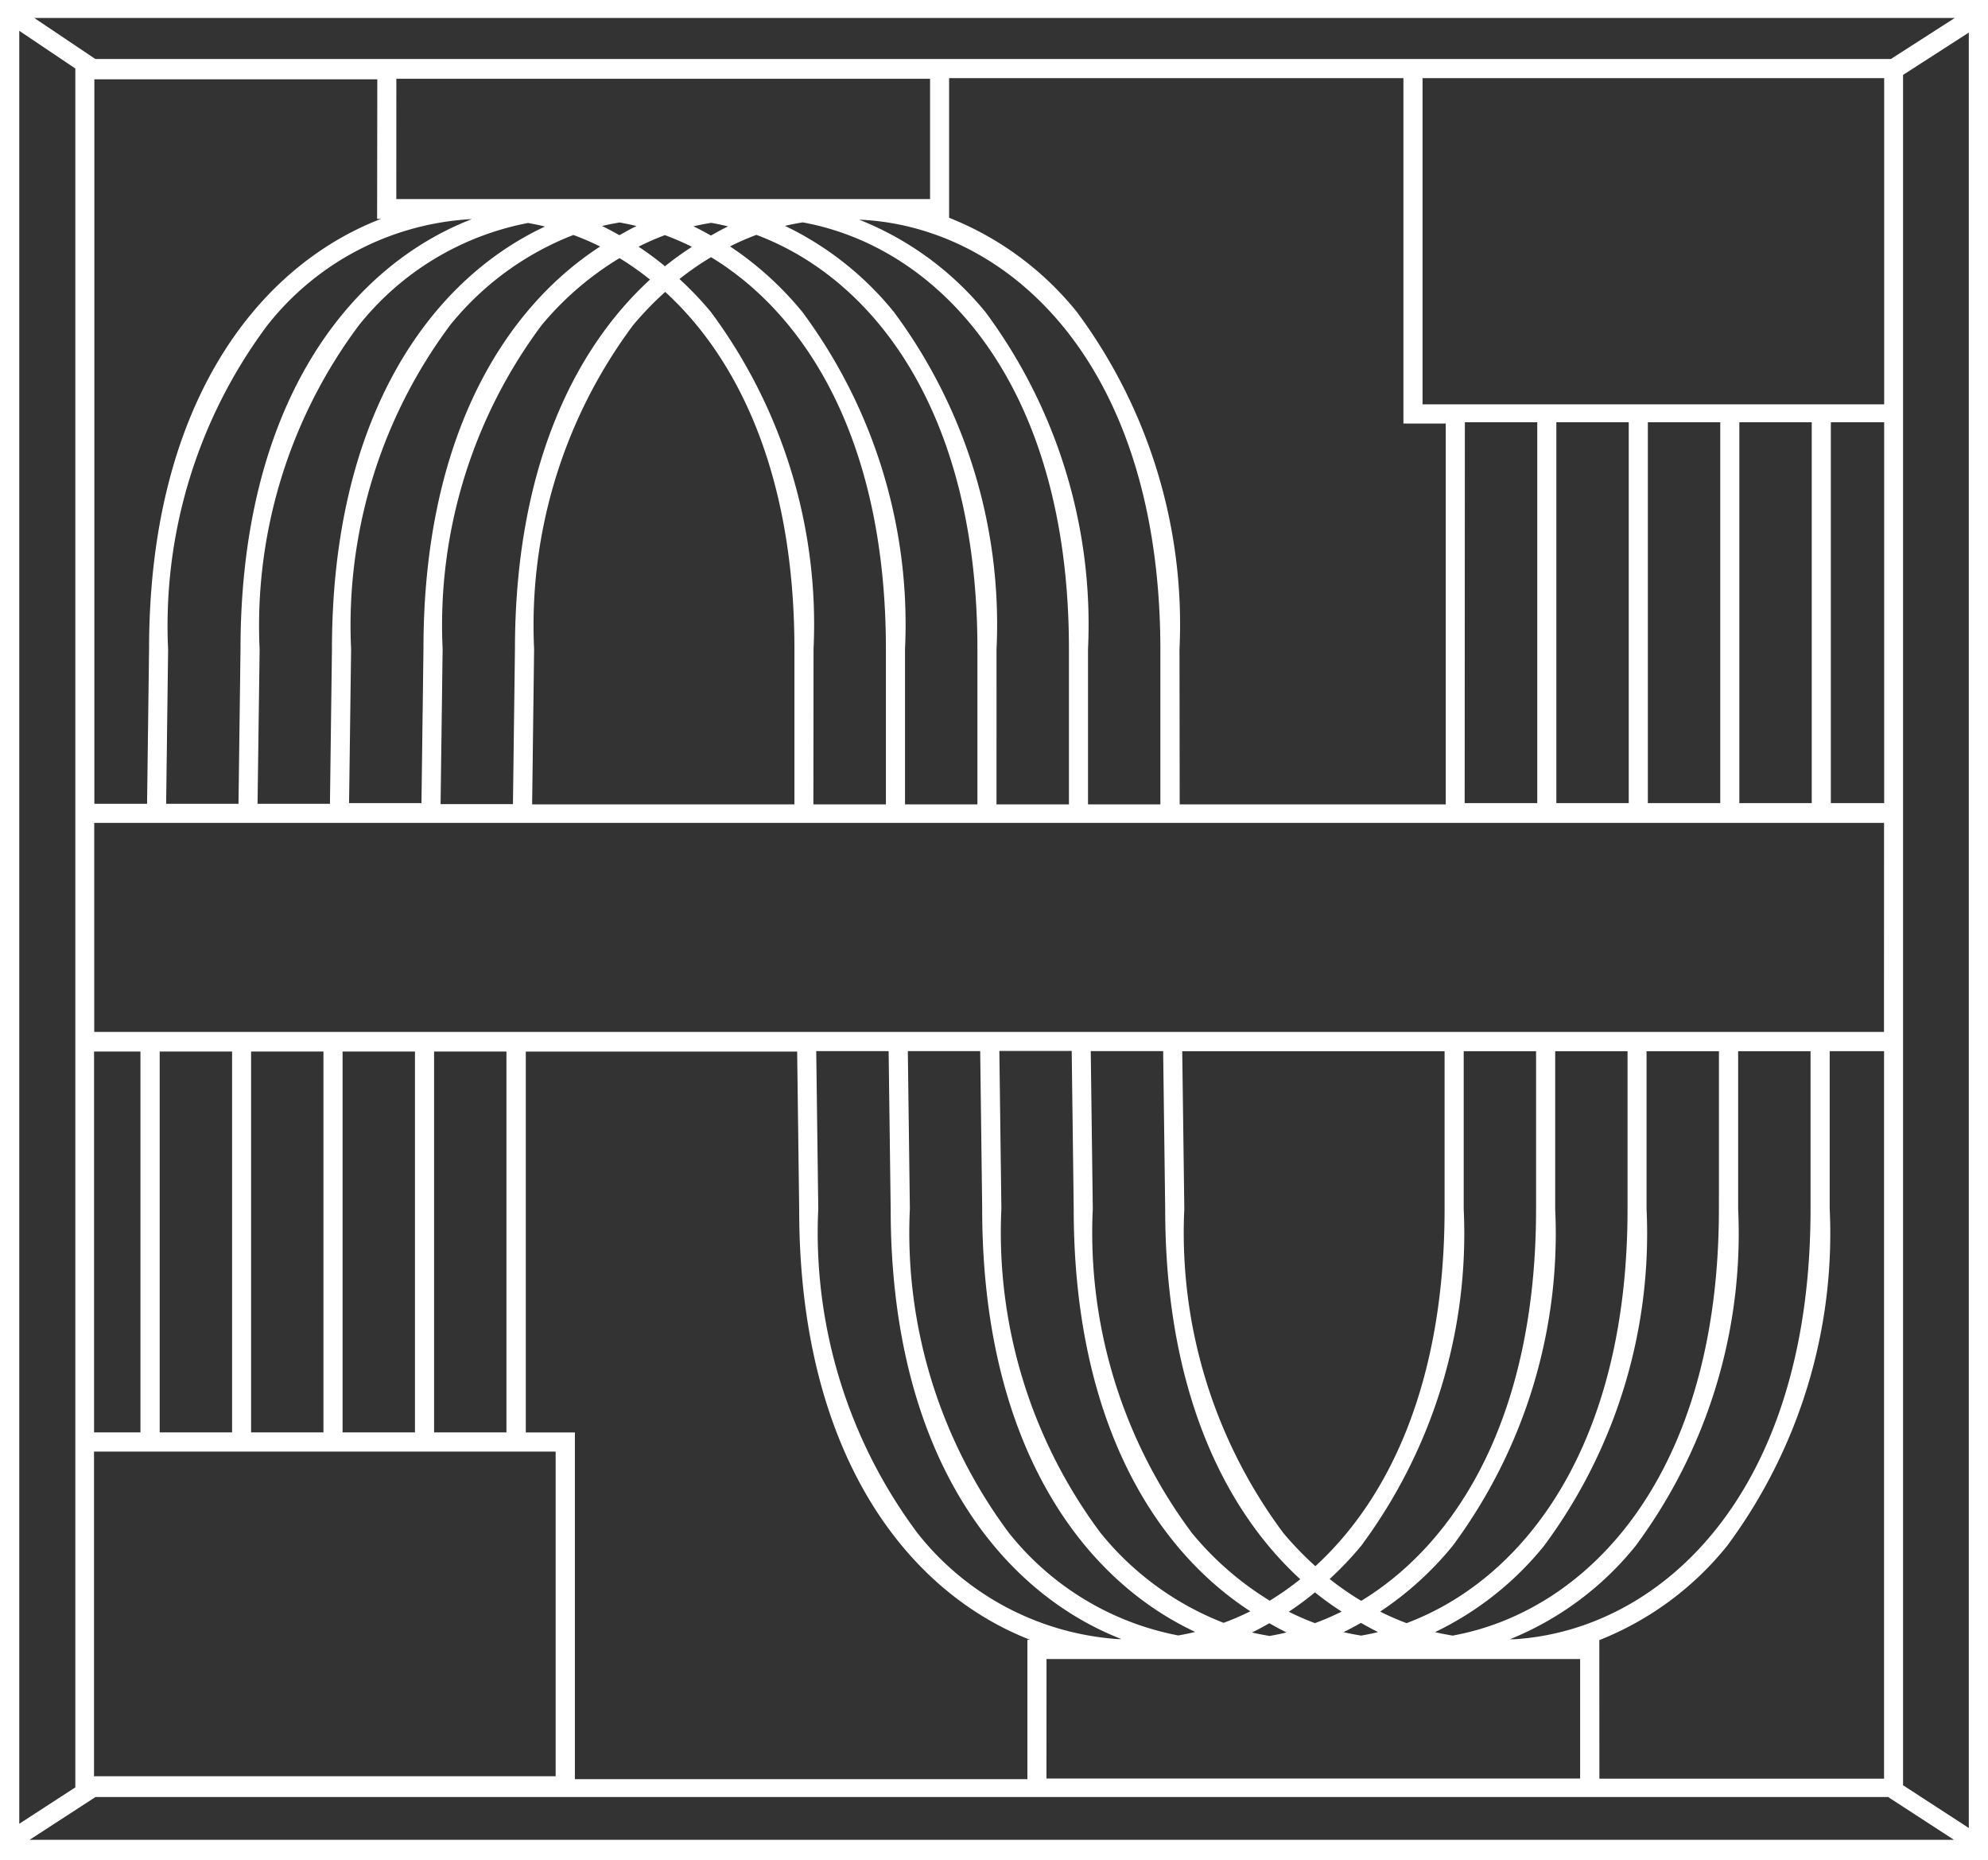 <?xml version="1.0" encoding="utf-8"?><svg xmlns="http://www.w3.org/2000/svg" width="51.678" height="48.352" viewBox="0 0 51.678 48.352">
  <rect x="0" y="0" width="51.678" height="48.352" fill="#333333" stroke="none"/>
  <path id="Tracé_354" data-name="Tracé 354" d="M249.335,248.29H197.656v48.352h51.678Zm-.5,47.518-1.709-1.111v-44.46l1.709-1.1ZM212.6,285.526h-1.276v-9.9h7.054l.053,4.107c0,6.322,2.782,9.927,6,11.182h-.068v3.623H212.6Zm-.5,8.936h-12v-8.439h12Zm-10.293-18.838h1.882v9.9h-1.882Zm-.5,9.9h-1.206v-9.9h1.206Zm2.876-9.9h1.881v9.9h-1.881Zm2.378,0h1.882v9.9h-1.882Zm2.379,0h1.881v9.9h-1.881Zm22.159,15.1c-.146.037-.293.066-.44.092-.153-.027-.306-.053-.457-.091.153-.072.3-.155.451-.239.148.082.3.167.446.238m.051-.532a8.032,8.032,0,0,0,.688-.509,8.224,8.224,0,0,0,.694.5,7.123,7.123,0,0,1-.694.3,6.979,6.979,0,0,1-.687-.3m1.43.533c.153-.072.3-.155.452-.239.148.082.3.167.445.238-.146.037-.293.066-.44.092-.153-.027-.306-.053-.457-.091m9.758-11c0,6.925-3.4,10.45-6.922,11.091-.153-.027-.306-.053-.457-.091a8.23,8.23,0,0,0,2.833-2.242,13.627,13.627,0,0,0,2.665-8.758v-4.1h1.882Zm.5-4.1h1.882v4.1c0,7.441-3.922,10.956-7.709,11.186h-.106a8.094,8.094,0,0,0,3.268-2.428,13.627,13.627,0,0,0,2.665-8.758Zm-2.875,4.1c0,6.146-2.678,9.614-5.744,10.767a6.987,6.987,0,0,1-.687-.3,8.494,8.494,0,0,0,1.885-1.709,13.627,13.627,0,0,0,2.665-8.758v-4.1h1.881Zm-2.378,0c0,5.328-2.012,8.646-4.545,10.187a7.493,7.493,0,0,1-.821-.568,8.78,8.78,0,0,0,.819-.861,13.624,13.624,0,0,0,2.666-8.758v-4.1h1.881Zm-2.378,0c0,4.461-1.414,7.506-3.359,9.286a8.551,8.551,0,0,1-.83-.859,13.055,13.055,0,0,1-2.577-8.427l-.054-4.1h6.82Zm-7.263,0c0,4.6,1.472,7.756,3.511,9.625a7.625,7.625,0,0,1-.793.558,8.047,8.047,0,0,1-2.023-1.759,13.054,13.054,0,0,1-2.577-8.427l-.053-4.1h1.882Zm-2.378,0c0,5.374,2.012,8.783,4.591,10.459a7.008,7.008,0,0,1-.694.3,7.69,7.69,0,0,1-3.2-2.339,13.054,13.054,0,0,1-2.577-8.427l-.053-4.1h1.881Zm-2.379,0c0,6.018,2.519,9.582,5.537,10.995-.146.037-.293.066-.44.092a7.408,7.408,0,0,1-4.4-2.663,13.054,13.054,0,0,1-2.577-8.427l-.053-4.1h1.881Zm-2.379,0c0,6.322,2.782,9.927,6,11.182h-.092a7.272,7.272,0,0,1-5.213-2.758,13.057,13.057,0,0,1-2.577-8.427l-.053-4.1h1.882Zm4.051,11.7h2.185c.019,0,.038,0,.057,0s.036,0,.054,0h2.269c.019,0,.038,0,.056,0s.036,0,.054,0H231.8c.019,0,.038,0,.056,0s.036,0,.054,0h2.269c.018,0,.037,0,.056,0s.036,0,.054,0h2.269c.019,0,.038,0,.057,0s.035,0,.053,0h2.063v3.106H224.859Zm14.37-.492a8.079,8.079,0,0,0,3.324-2.452,13.624,13.624,0,0,0,2.665-8.758v-4.1h1.413v18.912h-7.4Zm7.4-15.81H200.106v-5.433h46.526Zm-39.171-21.134h.1c-3.231,1.246-6.028,4.852-6.028,11.19l-.052,4.014h-1.37V250.351h7.355Zm.5-3.642h13.874v3.127H207.958Zm-5.933,14.836a13.051,13.051,0,0,1,2.577-8.424,7.255,7.255,0,0,1,5.32-2.765c-3.225,1.25-6.015,4.855-6.015,11.185l-.052,4.014h-1.881Zm2.379,0a13.054,13.054,0,0,1,2.577-8.424,7.409,7.409,0,0,1,4.4-2.664c.148.027.294.056.44.093-3.018,1.412-5.537,4.976-5.537,10.991l-.052,4.014h-1.882Zm11.28-11c.151-.038.3-.064.457-.092.146.027.294.056.44.093-.151.071-.3.156-.445.238-.149-.084-.3-.166-.452-.239m-.05.537a8.219,8.219,0,0,0-.693.5,8.184,8.184,0,0,0-.687-.509,6.917,6.917,0,0,1,.686-.3,7.106,7.106,0,0,1,.694.3m-1.432-.536c-.151.071-.3.156-.445.238-.149-.084-.3-.166-.452-.239.15-.038.3-.064.456-.092.148.027.294.056.441.093m-7.42,10.995a13.055,13.055,0,0,1,2.578-8.424,7.7,7.7,0,0,1,3.2-2.339,7.051,7.051,0,0,1,.695.3c-2.579,1.675-4.592,5.083-4.592,10.455l-.052,4.014H206.73Zm2.379,0a13.051,13.051,0,0,1,2.578-8.424A8.034,8.034,0,0,1,213.76,255a7.48,7.48,0,0,1,.793.558c-2.039,1.868-3.511,5.026-3.511,9.621l-.052,4.014h-1.881Zm2.378,0a13.052,13.052,0,0,1,2.578-8.424,8.495,8.495,0,0,1,.83-.859c1.945,1.78,3.359,4.825,3.359,9.286V269.2h-6.818Zm7.264,0a13.627,13.627,0,0,0-2.666-8.758,8.833,8.833,0,0,0-.819-.86,7.5,7.5,0,0,1,.821-.568c2.533,1.541,4.545,4.858,4.545,10.187V269.2H218.8Zm2.378,0a13.627,13.627,0,0,0-2.666-8.758,8.522,8.522,0,0,0-1.883-1.708,6.917,6.917,0,0,1,.686-.3c3.066,1.152,5.745,4.62,5.745,10.767V269.2h-1.882Zm2.379,0a13.627,13.627,0,0,0-2.666-8.758,8.216,8.216,0,0,0-2.832-2.241c.151-.038.3-.064.457-.092,3.524.641,6.923,4.166,6.923,11.091V269.2H223.56Zm2.378,0a13.627,13.627,0,0,0-2.665-8.758A8.1,8.1,0,0,0,219.989,254c3.824.161,7.831,3.672,7.831,11.193V269.2h-1.881Zm2.378,0a13.627,13.627,0,0,0-2.665-8.758,8.085,8.085,0,0,0-3.324-2.452v-3.63h11.81V259.3h1.1v9.9h-6.916Zm6.318-14.84h12V258.8h-12Zm1.1,8.945h1.882v9.9H235.73Zm2.378,0h1.882v9.9h-1.882Zm2.379,0h1.882v9.9h-1.882Zm2.378,0h1.882v9.9h-1.882Zm2.379,0h1.386v9.9h-1.386Zm3.221-10.509-1.661,1.067H200.135l-1.588-1.067Zm-50.313.334,1.462.983h-.005v44.678l-1.457.946Zm.269,47.024,1.712-1.112h46.6l1.711,1.112Z" transform="translate(-197.656 -248.29)" fill="#fff"/>
</svg>
